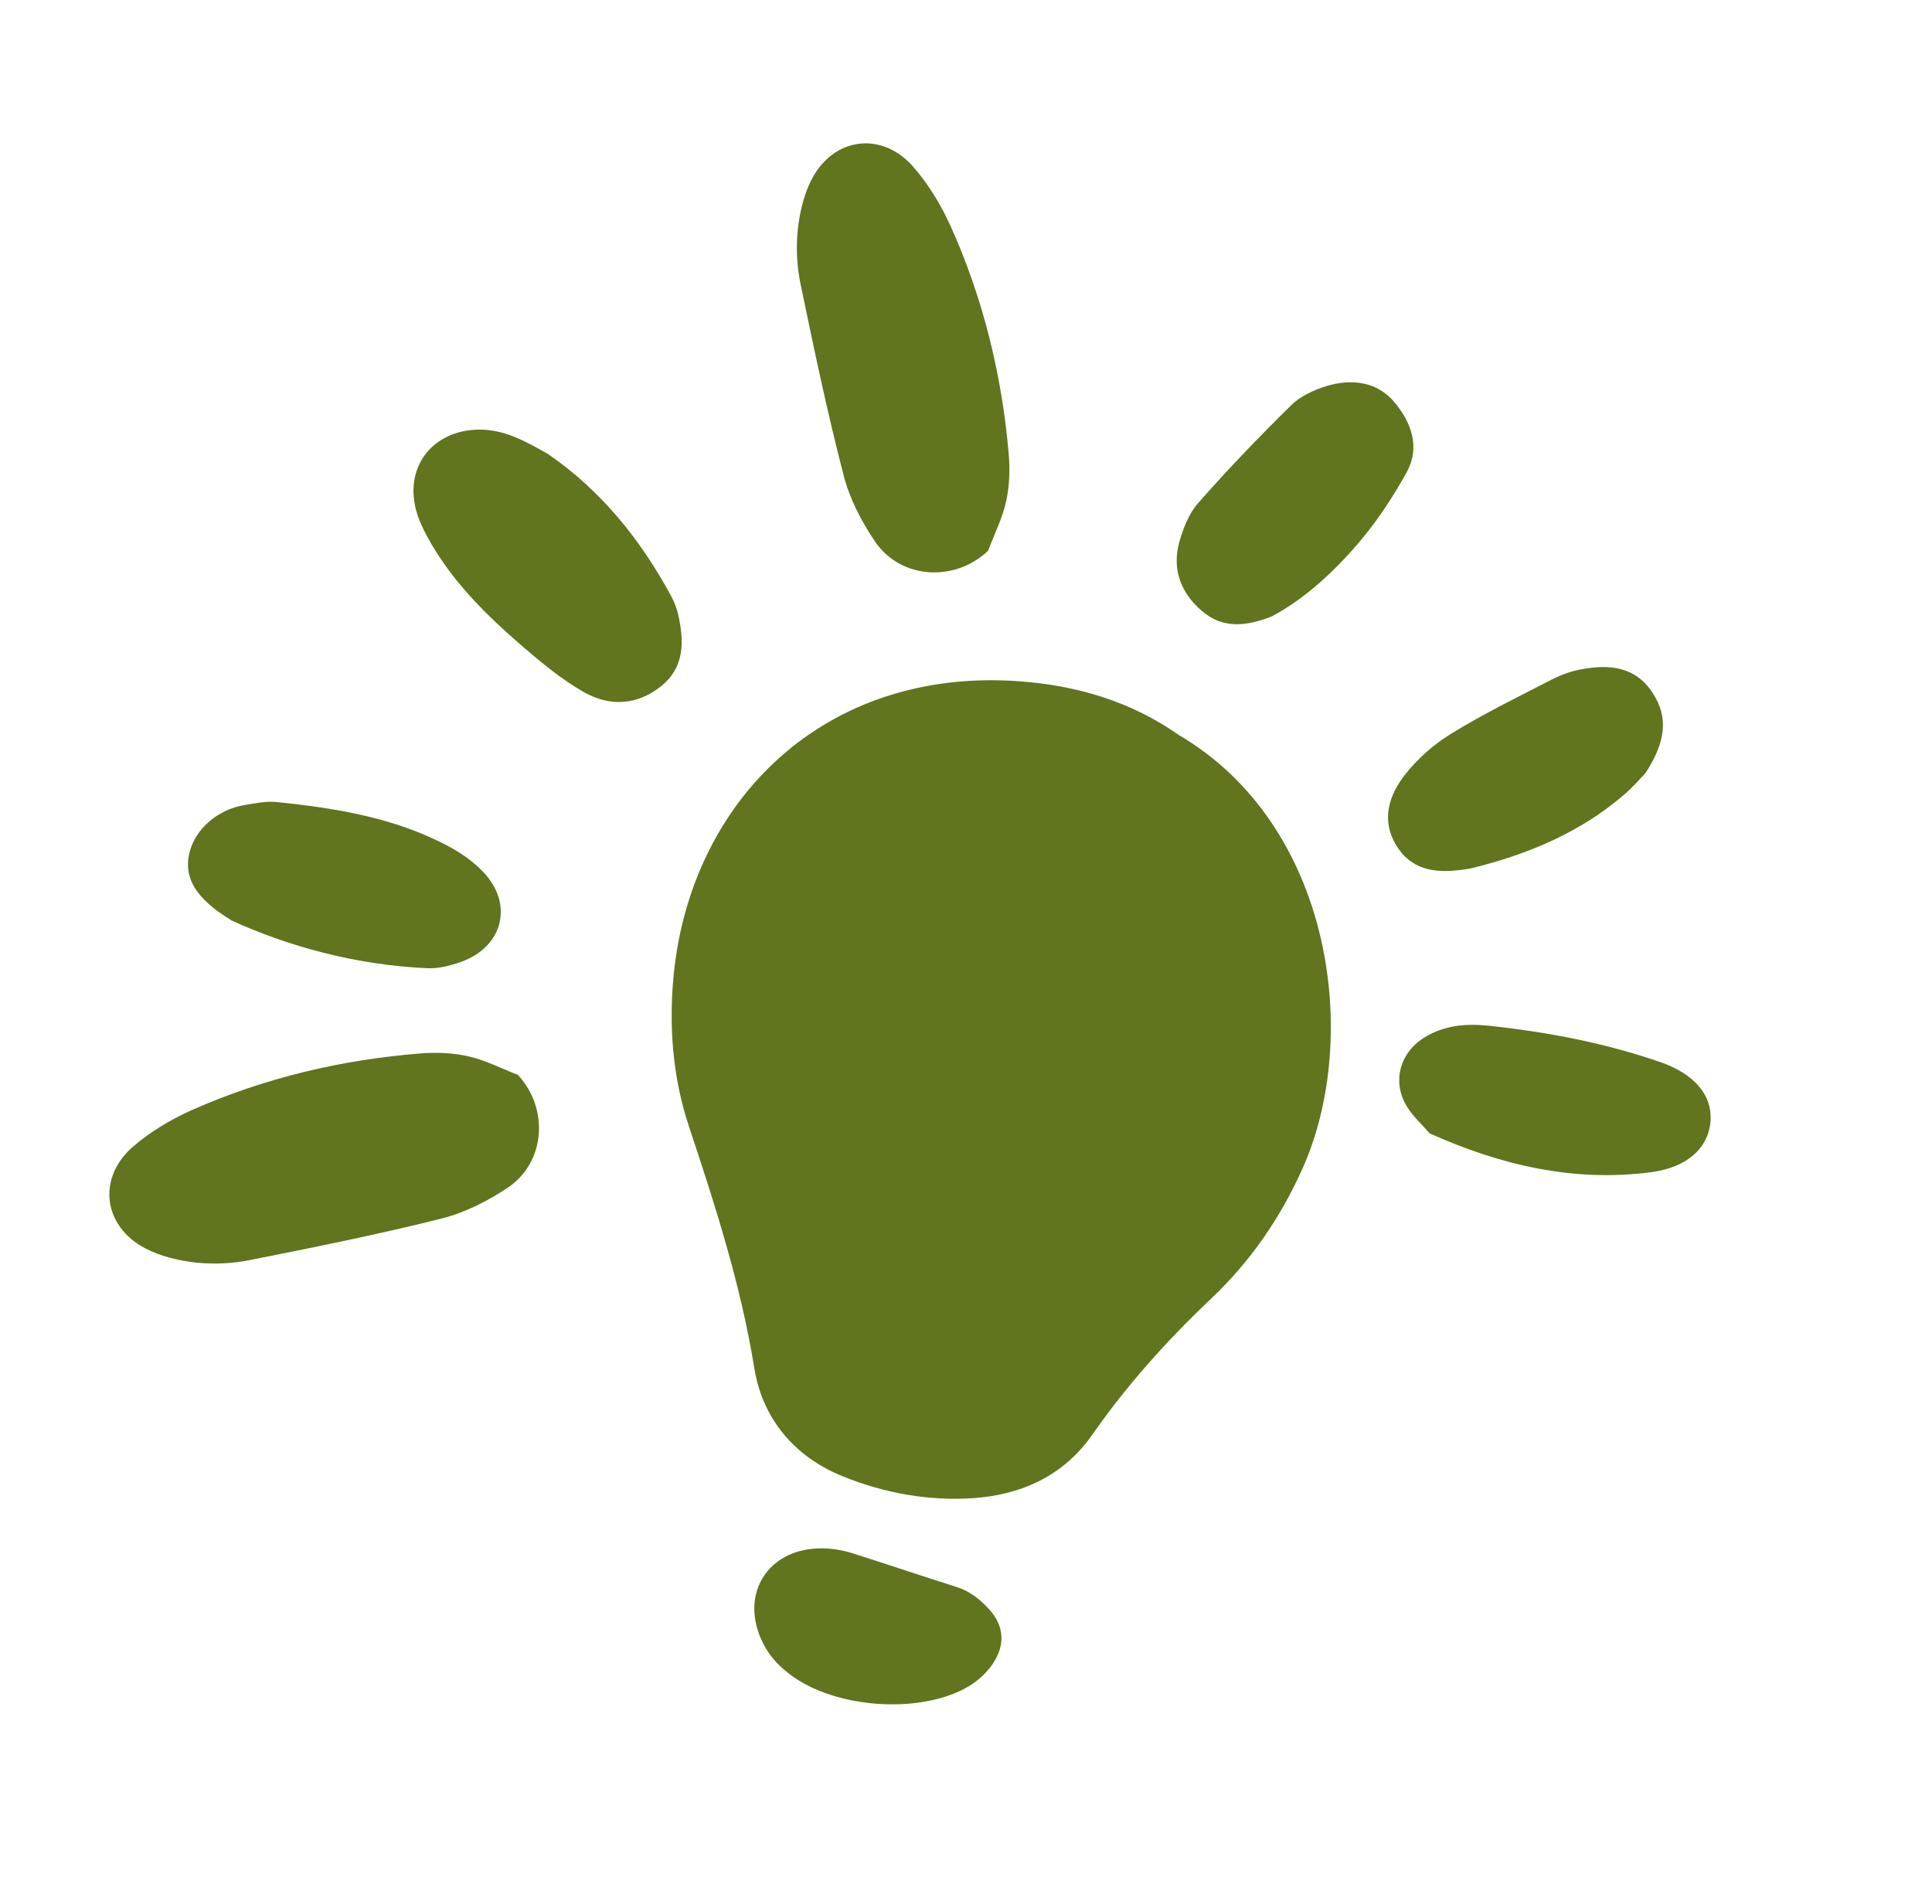 <svg width="209" height="206" viewBox="0 0 209 206" fill="none" xmlns="http://www.w3.org/2000/svg">
<path d="M127.42 79.46C144.172 89.213 147.209 112.183 140.968 126.275C138.555 131.704 135.306 136.438 131.019 140.495C126.279 144.99 121.931 149.813 118.184 155.186C115.106 159.607 110.607 161.695 105.328 162.081C100.462 162.409 95.689 161.548 91.214 159.738C85.98 157.652 82.472 153.484 81.602 148.021C80.146 139.044 77.406 130.509 74.55 121.934C72.764 116.599 72.32 110.908 72.896 105.298C74.805 86.696 89.059 72.198 110.22 73.701C116.504 74.155 122.353 75.902 127.439 79.466" fill="#60751D"/>
<path d="M106.879 59.597C103.266 63.01 97.408 62.686 94.63 58.545C93.192 56.413 91.92 53.971 91.278 51.491C89.502 44.649 88.052 37.723 86.612 30.779C86.212 28.899 86.112 26.897 86.286 24.996C86.479 23.105 86.924 21.137 87.776 19.459C90.138 14.835 95.385 14.152 98.791 18.042C100.422 19.902 101.765 22.124 102.793 24.365C106.344 32.229 108.375 40.523 109.121 49.112C109.267 50.809 109.207 52.584 108.846 54.221C108.441 56.069 107.559 57.802 106.879 59.597Z" fill="#60751D"/>
<path d="M56.024 116.291C59.408 119.932 59.036 125.787 54.872 128.531C52.728 129.952 50.276 131.204 47.792 131.826C40.935 133.547 33.998 134.94 27.043 136.324C25.159 136.708 23.157 136.792 21.257 136.603C19.367 136.395 17.404 135.934 15.732 135.067C11.127 132.668 10.487 127.416 14.405 124.042C16.278 122.426 18.511 121.101 20.76 120.091C28.653 116.604 36.962 114.64 45.558 113.965C47.256 113.832 49.031 113.907 50.664 114.281C52.509 114.7 54.235 115.597 56.024 116.291Z" fill="#60751D"/>
<path d="M59.232 49.084C65.082 53.1 69.301 58.402 72.602 64.486C72.979 65.18 73.265 65.952 73.42 66.725C74.009 69.519 74.015 72.226 71.531 74.228C68.93 76.321 65.96 76.458 63.191 74.894C60.735 73.502 58.503 71.639 56.356 69.783C52.636 66.569 49.152 63.107 46.644 58.818C45.915 57.547 45.199 56.172 44.908 54.765C43.944 50.23 46.968 46.621 51.619 46.482C54.529 46.391 56.88 47.77 59.212 49.077" fill="#60751D"/>
<path d="M25.067 99.59C21.148 97.226 19.898 94.973 20.46 92.391C21.036 89.769 23.5 87.565 26.497 87.088C27.629 86.901 28.78 86.656 29.898 86.769C36.267 87.426 42.583 88.435 48.35 91.465C49.742 92.194 51.126 93.139 52.209 94.267C55.601 97.741 54.465 102.421 49.876 104.065C48.711 104.48 47.422 104.811 46.199 104.749C38.462 104.397 31.136 102.371 25.067 99.59Z" fill="#60751D"/>
<path d="M178.023 83.61C177.65 84.008 176.758 85.039 175.735 85.939C170.97 90.055 165.334 92.415 159.267 93.911C158.816 94.021 158.364 94.066 157.906 94.13C155.132 94.463 152.622 94.078 151.039 91.451C149.371 88.687 150.267 86.021 151.993 83.808C153.371 82.046 155.16 80.487 157.079 79.321C160.57 77.178 164.276 75.368 167.917 73.494C168.919 72.98 170.032 72.59 171.144 72.396C174.095 71.861 176.874 72.096 178.744 74.907C180.556 77.632 180.164 80.293 178.023 83.61Z" fill="#60751D"/>
<path d="M137.733 66.624C134.583 67.906 132.142 67.929 130.01 66.091C127.757 64.162 126.786 61.632 127.552 58.727C127.972 57.221 128.586 55.595 129.59 54.452C132.812 50.787 136.208 47.251 139.69 43.83C140.702 42.836 142.17 42.172 143.559 41.748C146.226 40.959 148.957 41.286 150.804 43.468C152.615 45.6 153.694 48.308 152.179 51.077C150.809 53.557 149.256 55.966 147.456 58.148C144.548 61.68 141.189 64.75 137.721 66.607" fill="#60751D"/>
<path d="M154.65 122.614C153.83 121.659 152.882 120.811 152.227 119.762C150.577 117.144 151.368 113.977 153.992 112.307C156.113 110.94 158.499 110.723 160.921 110.959C167.296 111.631 173.554 112.811 179.633 114.915C183.305 116.195 185.192 118.459 185.048 121.177C184.886 124.065 182.66 126.274 178.662 126.811C170.281 127.922 162.351 126.073 154.65 122.614Z" fill="#60751D"/>
<path d="M84.891 180.698C83.761 179.773 82.901 178.633 82.322 177.304C80.15 172.341 83.078 167.717 88.467 167.521C89.795 167.466 91.077 167.678 92.338 168.08C96.082 169.273 99.807 170.525 103.532 171.711C104.951 172.166 106.047 173.058 107.019 174.126C108.643 175.916 108.756 177.983 107.404 179.994C106.721 180.986 105.862 181.789 104.821 182.421C99.463 185.638 89.596 184.81 84.91 180.704" fill="#60751D"/>
</svg>
